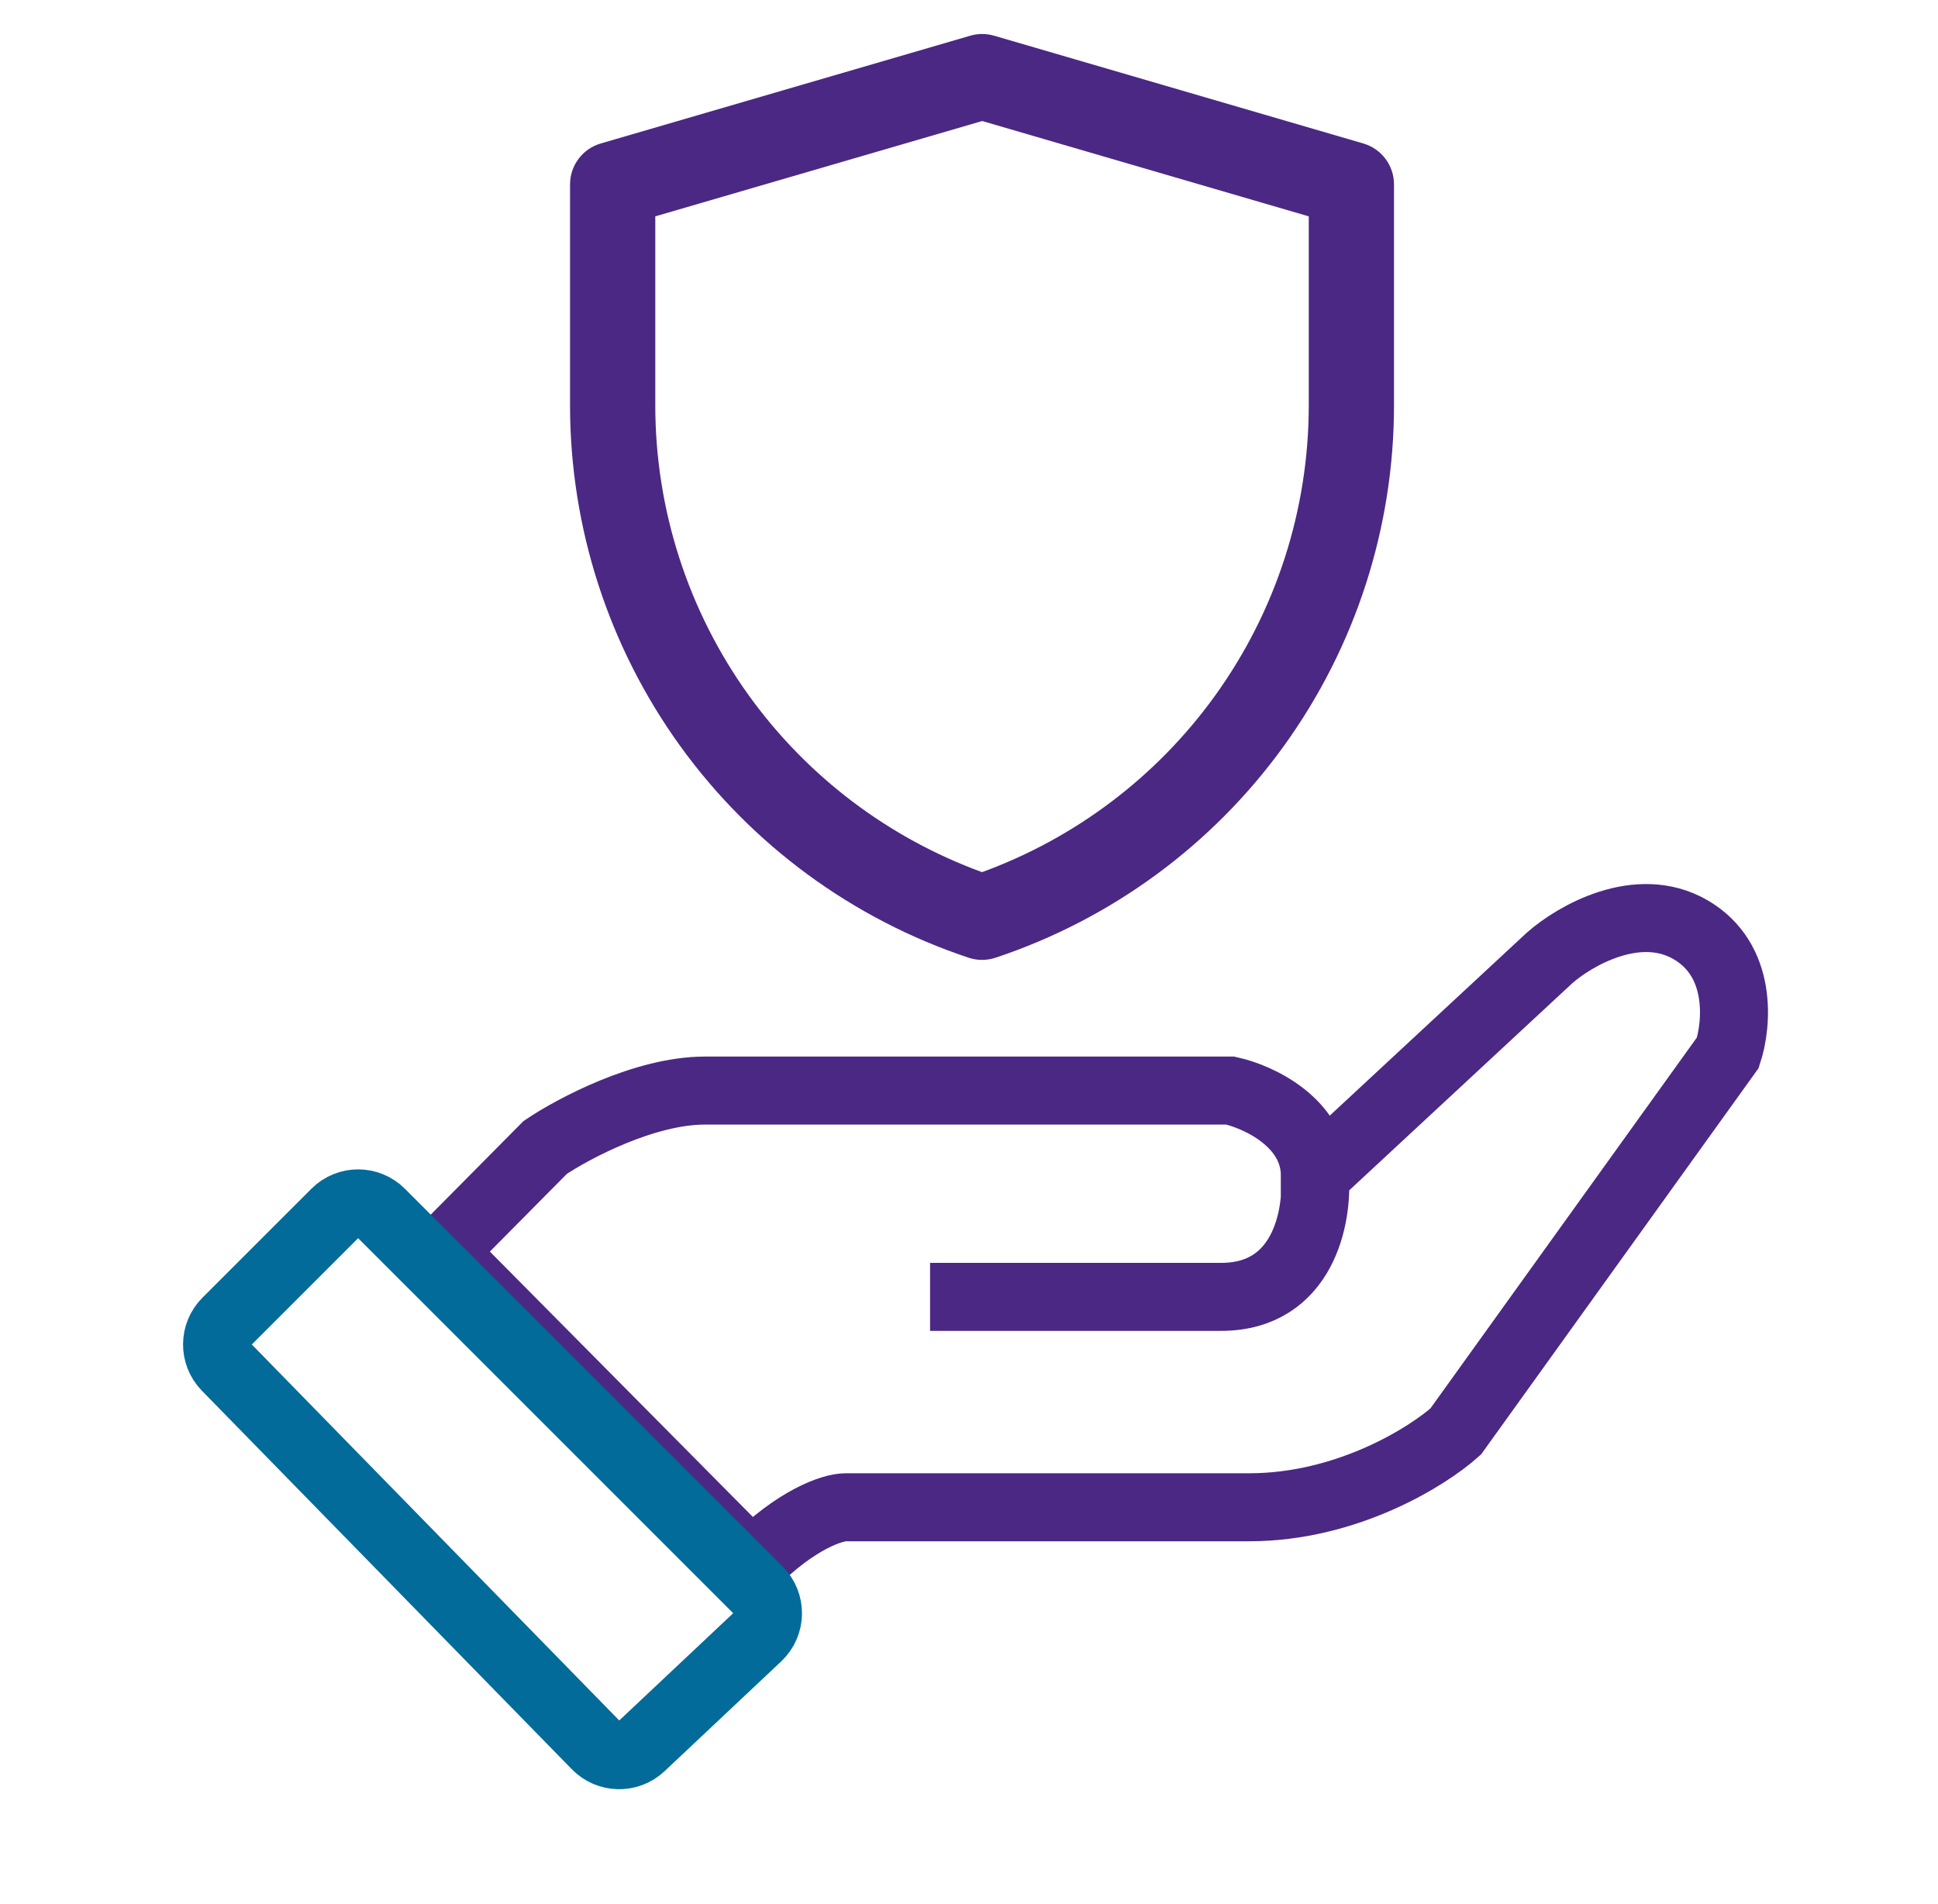 <svg width="57" height="56" viewBox="0 0 57 56" fill="none" xmlns="http://www.w3.org/2000/svg">
<path fill-rule="evenodd" clip-rule="evenodd" d="M28.537 1.05C28.767 0.983 29.01 0.983 29.239 1.05L40.098 4.22C40.632 4.376 41 4.866 41 5.423V11.922C41 15.517 39.868 19.02 37.764 21.935C35.661 24.851 32.693 27.031 29.28 28.167C29.023 28.252 28.746 28.252 28.489 28.167C25.076 27.031 22.106 24.851 20.002 21.935C17.898 19.018 16.766 15.515 16.766 11.919V5.423C16.766 4.866 17.133 4.376 17.668 4.22L28.537 1.05ZM19.273 6.363V11.919C19.273 11.919 19.273 11.919 19.273 11.919C19.273 14.988 20.239 17.979 22.035 20.468C23.75 22.843 26.137 24.648 28.884 25.65C31.631 24.647 34.017 22.844 35.731 20.468C37.527 17.98 38.493 14.99 38.493 11.922V6.363L28.888 3.559L19.273 6.363Z" fill="#4B2884"/>
<path d="M38.673 34.581C38.673 33.021 37.017 32.259 36.188 32.074C31.772 32.074 22.496 32.074 20.73 32.074C18.963 32.074 16.865 33.188 16.037 33.745L13 36.809L22.11 46C23.435 44.663 24.502 44.329 24.87 44.329C27.631 44.329 33.87 44.329 36.741 44.329C39.612 44.329 41.986 42.843 42.814 42.101L50.819 30.959C51.095 30.124 51.261 28.23 49.715 27.339C48.169 26.447 46.31 27.524 45.574 28.174L38.673 34.581ZM38.673 34.581C38.765 35.767 38.342 38.141 35.913 38.141C33.483 38.141 29.195 38.141 27.355 38.141" stroke="#4B2884" stroke-width="2"/>
<path d="M9.865 35.669L6.661 38.872C6.295 39.239 6.291 39.831 6.653 40.202L17.535 51.336C17.895 51.705 18.484 51.717 18.859 51.364L22.29 48.135C22.679 47.769 22.688 47.155 22.311 46.777L11.202 35.669C10.833 35.299 10.234 35.299 9.865 35.669Z" stroke="#026B9A" stroke-width="2"/>
</svg>

